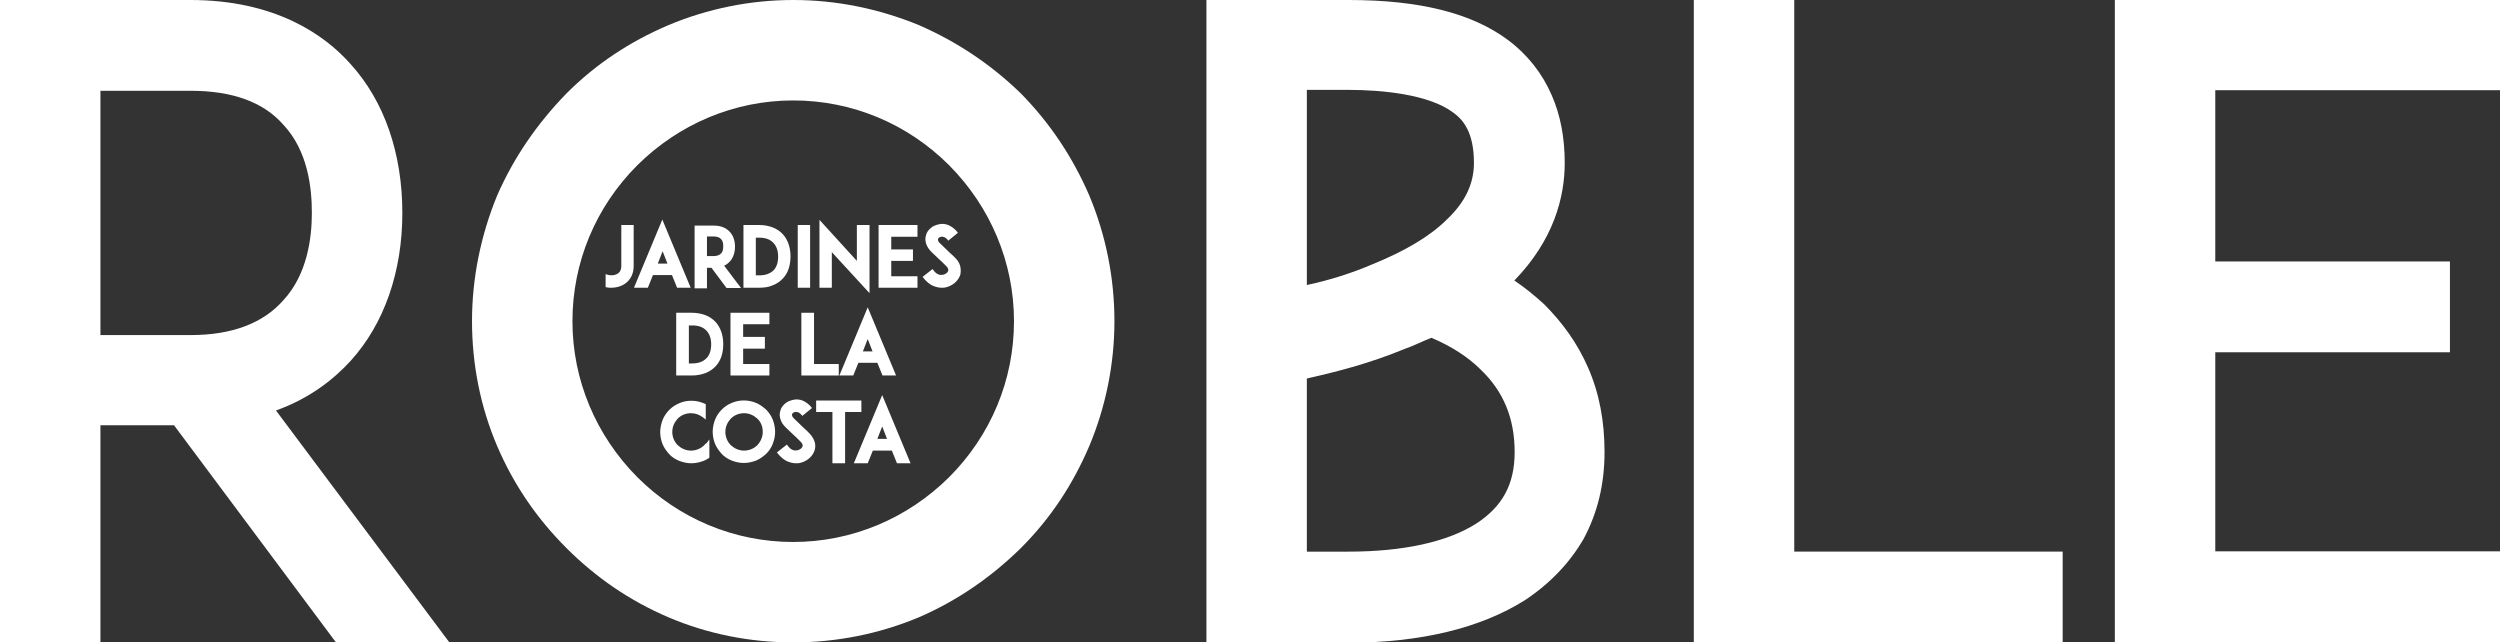 <?xml version="1.0" encoding="utf-8"?>
<!-- Generator: Adobe Illustrator 24.0.3, SVG Export Plug-In . SVG Version: 6.00 Build 0)  -->
<svg version="1.1" id="Capa_1" xmlns="http://www.w3.org/2000/svg" xmlns:xlink="http://www.w3.org/1999/xlink" x="0px" y="0px"
	 viewBox="0 0 828.9 213" style="enable-background:new 0 0 828.9 213;" xml:space="preserve">
<rect x="0" y="0" width="828.9" height="213" fill="#333333" stroke="none"/>
<style type="text/css">
	.st0{fill:#FFFFFF;}
</style>
<g>
	<g>
		<path class="st0" d="M149,213h-37.6L57.7,141H33.3V213H0V0h28.1h35c28.1,0,44.5,11.5,53.1,21.2c11.2,12.3,17.2,29.6,17.2,49.4
			c0,19.5-6,36.8-17.2,49.1c-5.2,5.7-13.2,12.3-24.7,16.4L149,213z M63.2,111.1c13.8,0,24.1-4,30.7-11.5c8-8.6,9.5-20.7,9.5-29
			c0-8.6-1.4-20.7-9.5-29.3c-6.6-7.5-16.9-11.2-30.7-11.2H33.3v81H63.2z"/>
		<path class="st0" d="M221.7,204.7c-12.9-5.5-24.1-13.2-33.9-23s-17.5-21-23-33.9c-5.5-12.9-8.3-27-8.3-41.3s2.9-28.4,8.3-41.6
			c5.5-12.6,13.2-23.8,23-33.9c9.8-9.8,21-17.2,33.9-22.7C234.6,2.9,248.7,0,263,0c14.4,0,28.4,2.9,41.6,8.3
			c12.6,5.5,23.8,12.9,33.9,22.7c9.8,10,17.2,21.2,22.7,33.9c5.5,13.2,8.3,27.3,8.3,41.6s-2.9,28.4-8.3,41.3
			c-5.5,12.9-12.9,24.1-22.7,33.9c-10,9.8-21.2,17.5-33.9,23c-13.2,5.5-27.3,8.3-41.6,8.3C248.7,213,234.6,210.2,221.7,204.7z
			 M211.3,54.8c-13.8,13.8-21.5,32.2-21.5,51.7c0,19.5,7.8,37.9,21.5,51.7c13.8,13.8,32.2,21.5,51.7,21.5s37.9-7.8,51.7-21.5
			c13.8-13.8,21.5-32.2,21.5-51.7c0-19.5-7.8-37.9-21.5-51.7c-13.8-13.8-32.2-21.5-51.7-21.5S225.1,41.1,211.3,54.8z"/>
		<path class="st0" d="M532,149.9c0,10.6-2.3,20.1-6.9,28.7c-4.6,8-11.2,14.9-19.5,20.4c-14.6,9.2-34.5,14.1-58.6,14.1h-19H400V0
			h33.3h13.8c23.5,0,40.8,4.3,52.8,13.2c6.6,4.9,11.5,11.2,14.6,18.4c2.9,6.6,4.3,14.1,4.3,22.4c0,11.5-3.7,25.6-16.7,39
			c3.4,2.3,6.6,4.9,9.8,7.8c6.3,6.3,11.2,13.2,14.6,21C530.3,130.4,532,139.8,532,149.9z M433.3,29.9v64.6
			c6.6-1.4,14.4-3.7,21.8-6.9c10.6-4.3,19-9.2,24.7-14.9c6-5.7,8.9-11.8,8.9-18.7c0-10.3-3.7-14.4-6.9-16.7c-8-6-23.5-7.5-34.7-7.5
			H433.3z M502.2,149.9c0-11.2-3.7-20.1-11.2-27.3c-4.3-4.3-9.8-7.8-16.4-10.6c-2.9,1.1-5.7,2.6-8.9,3.7
			c-11.8,4.9-23.5,7.8-32.4,9.8v57.4h13.8c18.1,0,32.7-3.2,42.2-9.2C498.2,168,502.2,160.5,502.2,149.9z"/>
		<path class="st0" d="M683.9,213h-89.3h-33V0h33.3v182.9h89V213z"/>
		<path class="st0" d="M734.5,86.7h77.8v30.1h-77.8v66h94.5V213h-94.8h-33V0h33h94.8v29.9h-94.5V86.7z"/>
	</g>
	<g>
		<path class="st0" d="M206,88.2c0,1-0.3,1.8-0.9,2.3c-0.8,0.7-2.3,1-3.6,0.6l-0.7-0.2v4.3l0.5,0.1c0.4,0.1,0.9,0.1,1.3,0.1
			c2,0,3.8-0.6,5.1-1.7c1.1-0.9,2.4-2.6,2.4-5.5V74.6H206V88.2z"/>
		<path class="st0" d="M224.5,95.4h4.5l-9.4-22.6l-9.4,22.6h4.6l1.7-4.2h6.3L224.5,95.4z M221.3,87.4h-3.2l1.6-4.1L221.3,87.4z"/>
		<path class="st0" d="M234.4,88.8h1.5l5,6.7h4.8l-5.6-7.4c0.9-0.4,1.5-1,1.9-1.4c1.1-1.2,1.7-3,1.7-4.9c0-2-0.6-3.7-1.7-4.9
			c-0.9-1-2.5-2.1-5.3-2.1h-6.4v20.8h4.1V88.8z M236.6,84.9h-2.2v-6.5h2.2c1.1,0,2,0.3,2.5,0.9c0.5,0.5,0.7,1.3,0.7,2.4
			c0,1-0.2,1.8-0.7,2.3C238.6,84.6,237.7,84.9,236.6,84.9z"/>
		<path class="st0" d="M256.2,94.6c1.3-0.5,2.5-1.3,3.4-2.3c1.7-1.8,2.5-4.3,2.5-7.3s-0.9-5.5-2.5-7.3c-0.9-1-2.1-1.8-3.4-2.3
			c-1.3-0.5-2.8-0.8-4.5-0.8h-5.2v20.8h5.2C253.3,95.4,254.9,95.2,256.2,94.6z M251.7,91.3h-1.1V78.8h1.1c2.2,0,3.7,0.6,4.8,1.8
			c1,1.1,1.5,2.6,1.5,4.5c0,1.9-0.5,3.5-1.5,4.5C255.4,90.7,253.8,91.3,251.7,91.3z"/>
		<rect x="264.5" y="74.6" class="st0" width="4.1" height="20.8"/>
		<polygon class="st0" points="275.8,83.6 288.3,97.2 288.3,74.6 284.1,74.6 284.1,86.5 271.7,72.9 271.7,95.4 275.8,95.4 		"/>
		<polygon class="st0" points="291.3,95.4 304.2,95.4 304.2,91.6 295.5,91.6 295.5,86.5 302.7,86.5 302.7,82.7 295.5,82.7 
			295.5,78.5 304.2,78.5 304.2,74.6 291.3,74.6 		"/>
		<path class="st0" d="M318.3,88c-0.3-1-1-2-1.9-2.8c-0.4-0.4-1-1-1.5-1.4l-3.3-3.2c-0.3-0.3-0.7-0.8-0.6-1.3c0.1-0.4,0.5-0.7,1-0.8
			c0.8-0.1,1.5,0.2,2.1,0.9l0.3,0.4l3.2-2.6l-0.3-0.4c-0.8-1-1.8-1.7-2.9-2.2c-1.1-0.4-2.2-0.5-3.2-0.2c-1,0.2-1.9,0.6-2.6,1.2
			c-0.8,0.7-1.4,1.5-1.6,2.5c-0.3,0.9-0.2,1.9,0.1,2.8c0.3,0.9,0.9,1.8,1.7,2.6l2.4,2.3c0.2,0.1,1.6,1.5,2.4,2.3
			c0.7,0.6,0.9,1.2,0.8,1.7c-0.2,0.6-0.9,1.1-1.7,1.3c-0.5,0.1-1,0.1-1.5-0.1c-0.6-0.2-1.2-0.7-1.7-1.4l-0.3-0.4l-3.3,2.6l0.3,0.4
			c1,1.2,2.1,2.2,3.5,2.7c0.8,0.3,1.6,0.5,2.5,0.5c0.5,0,0.9,0,1.3-0.1c2.3-0.5,4.2-2.1,4.9-4.2C318.6,90.1,318.6,89,318.3,88z"/>
		<path class="st0" d="M224.2,124.5h5.2c1.6,0,3.2-0.3,4.5-0.8c1.3-0.5,2.5-1.3,3.4-2.3c1.7-1.8,2.5-4.3,2.5-7.3s-0.9-5.5-2.5-7.3
			c-0.9-1-2.1-1.8-3.4-2.3c-1.3-0.5-2.8-0.8-4.5-0.8h-5.2V124.5z M228.4,120.4v-12.5h1.1c2.2,0,3.7,0.6,4.8,1.8
			c1,1.1,1.5,2.6,1.5,4.5c0,1.9-0.5,3.5-1.5,4.5c-1.1,1.2-2.7,1.8-4.8,1.8H228.4z"/>
		<polygon class="st0" points="255.1,107.5 255.1,103.7 242.2,103.7 242.2,124.5 255.1,124.5 255.1,120.7 246.4,120.7 246.4,115.6 
			253.6,115.6 253.6,111.7 246.4,111.7 246.4,107.5 		"/>
		<polygon class="st0" points="265.7,103.7 265.7,124.5 278.1,124.5 278.1,120.7 269.9,120.7 269.9,103.7 		"/>
		<path class="st0" d="M278.3,124.5h4.6l1.7-4.2h6.3l1.7,4.2h4.5l-9.4-22.6L278.3,124.5z M289.3,116.5h-3.2l1.6-4.1L289.3,116.5z"/>
		<path class="st0" d="M233.5,147.6c-1.2,1.2-2.8,1.8-4.4,1.8c-1.7,0-3.2-0.7-4.4-1.8c-1.2-1.2-1.8-2.8-1.8-4.4
			c0-1.7,0.7-3.2,1.8-4.4c1.2-1.2,2.7-1.8,4.4-1.8c1.5,0,2.8,0.5,4,1.4l0.9,0.7v-5.1l-0.7-0.3c-2.5-1.1-5.7-1.1-8.1,0
			c-1.2,0.5-2.3,1.2-3.3,2.2c-1,1-1.7,2.1-2.2,3.3c-0.5,1.3-0.8,2.7-0.8,4.1c0,1.4,0.3,2.8,0.8,4c0.5,1.2,1.3,2.3,2.2,3.3
			s2.1,1.7,3.3,2.2c1.3,0.5,2.6,0.8,4,0.8c1.4,0,2.8-0.3,4.1-0.8c0.5-0.2,1.1-0.5,1.7-0.9l0.2-0.2v-6l-0.9,1.2
			C233.9,147.1,233.7,147.4,233.5,147.6z"/>
		<path class="st0" d="M254,135.8c-1-0.9-2.1-1.7-3.3-2.2c-2.6-1.1-5.6-1.1-8.1,0c-1.3,0.5-2.4,1.3-3.3,2.2c-1,1-1.7,2.1-2.2,3.3
			c-0.5,1.3-0.8,2.7-0.8,4.1c0,1.4,0.3,2.8,0.8,4c0.5,1.2,1.3,2.3,2.2,3.3s2.1,1.7,3.3,2.2c1.3,0.5,2.6,0.8,4,0.8
			c1.4,0,2.8-0.3,4.1-0.8c1.2-0.5,2.3-1.3,3.3-2.2c1-1,1.7-2,2.2-3.3c0.5-1.3,0.8-2.6,0.8-4c0-1.4-0.3-2.8-0.8-4.1
			C255.7,137.9,255,136.8,254,135.8z M252.9,143.2c0,1.7-0.7,3.2-1.8,4.4c-1.2,1.2-2.8,1.8-4.4,1.8c-1.7,0-3.2-0.7-4.4-1.8
			c-1.2-1.2-1.8-2.8-1.8-4.4c0-1.7,0.7-3.2,1.8-4.4c1.2-1.2,2.8-1.8,4.4-1.8c1.7,0,3.2,0.7,4.4,1.8
			C252.3,139.9,252.9,141.5,252.9,143.2z"/>
		<path class="st0" d="M268,143.3c-0.4-0.4-1-1-1.5-1.4l-3.3-3.2c-0.3-0.3-0.7-0.8-0.6-1.3c0.1-0.4,0.5-0.7,1-0.8
			c0.8-0.1,1.5,0.2,2.1,0.9l0.3,0.4l3.2-2.6L269,135c-0.8-1-1.8-1.7-2.9-2.2c-1.1-0.4-2.2-0.5-3.2-0.2c-1,0.2-1.9,0.6-2.6,1.2
			c-0.8,0.7-1.4,1.5-1.6,2.5c-0.3,0.9-0.2,1.9,0.1,2.8c0.3,1,0.9,1.8,1.7,2.6l2.4,2.3c0.2,0.1,1.6,1.5,2.4,2.3
			c0.7,0.6,0.9,1.2,0.8,1.7c-0.2,0.6-0.9,1.1-1.7,1.3c-0.5,0.1-1,0.1-1.5-0.1c-0.6-0.2-1.2-0.7-1.7-1.4l-0.3-0.4l-3.3,2.6l0.3,0.4
			c1,1.2,2.1,2.2,3.5,2.7c0.8,0.3,1.6,0.5,2.5,0.5c0.5,0,0.9,0,1.3-0.1c2.3-0.5,4.2-2.1,4.9-4.2c0.3-1,0.3-2.1-0.1-3.1
			C269.6,145.1,268.9,144.2,268,143.3z"/>
		<polygon class="st0" points="285.6,132.8 270.6,132.8 270.6,136.6 276,136.6 276,153.6 280.2,153.6 280.2,136.6 285.6,136.6 		"/>
		<path class="st0" d="M283.1,153.6h4.6l1.7-4.2h6.3l1.7,4.2h4.5l-9.4-22.6L283.1,153.6z M294.1,145.5h-3.2l1.6-4.1L294.1,145.5z"/>
	</g>
</g>
</svg>
